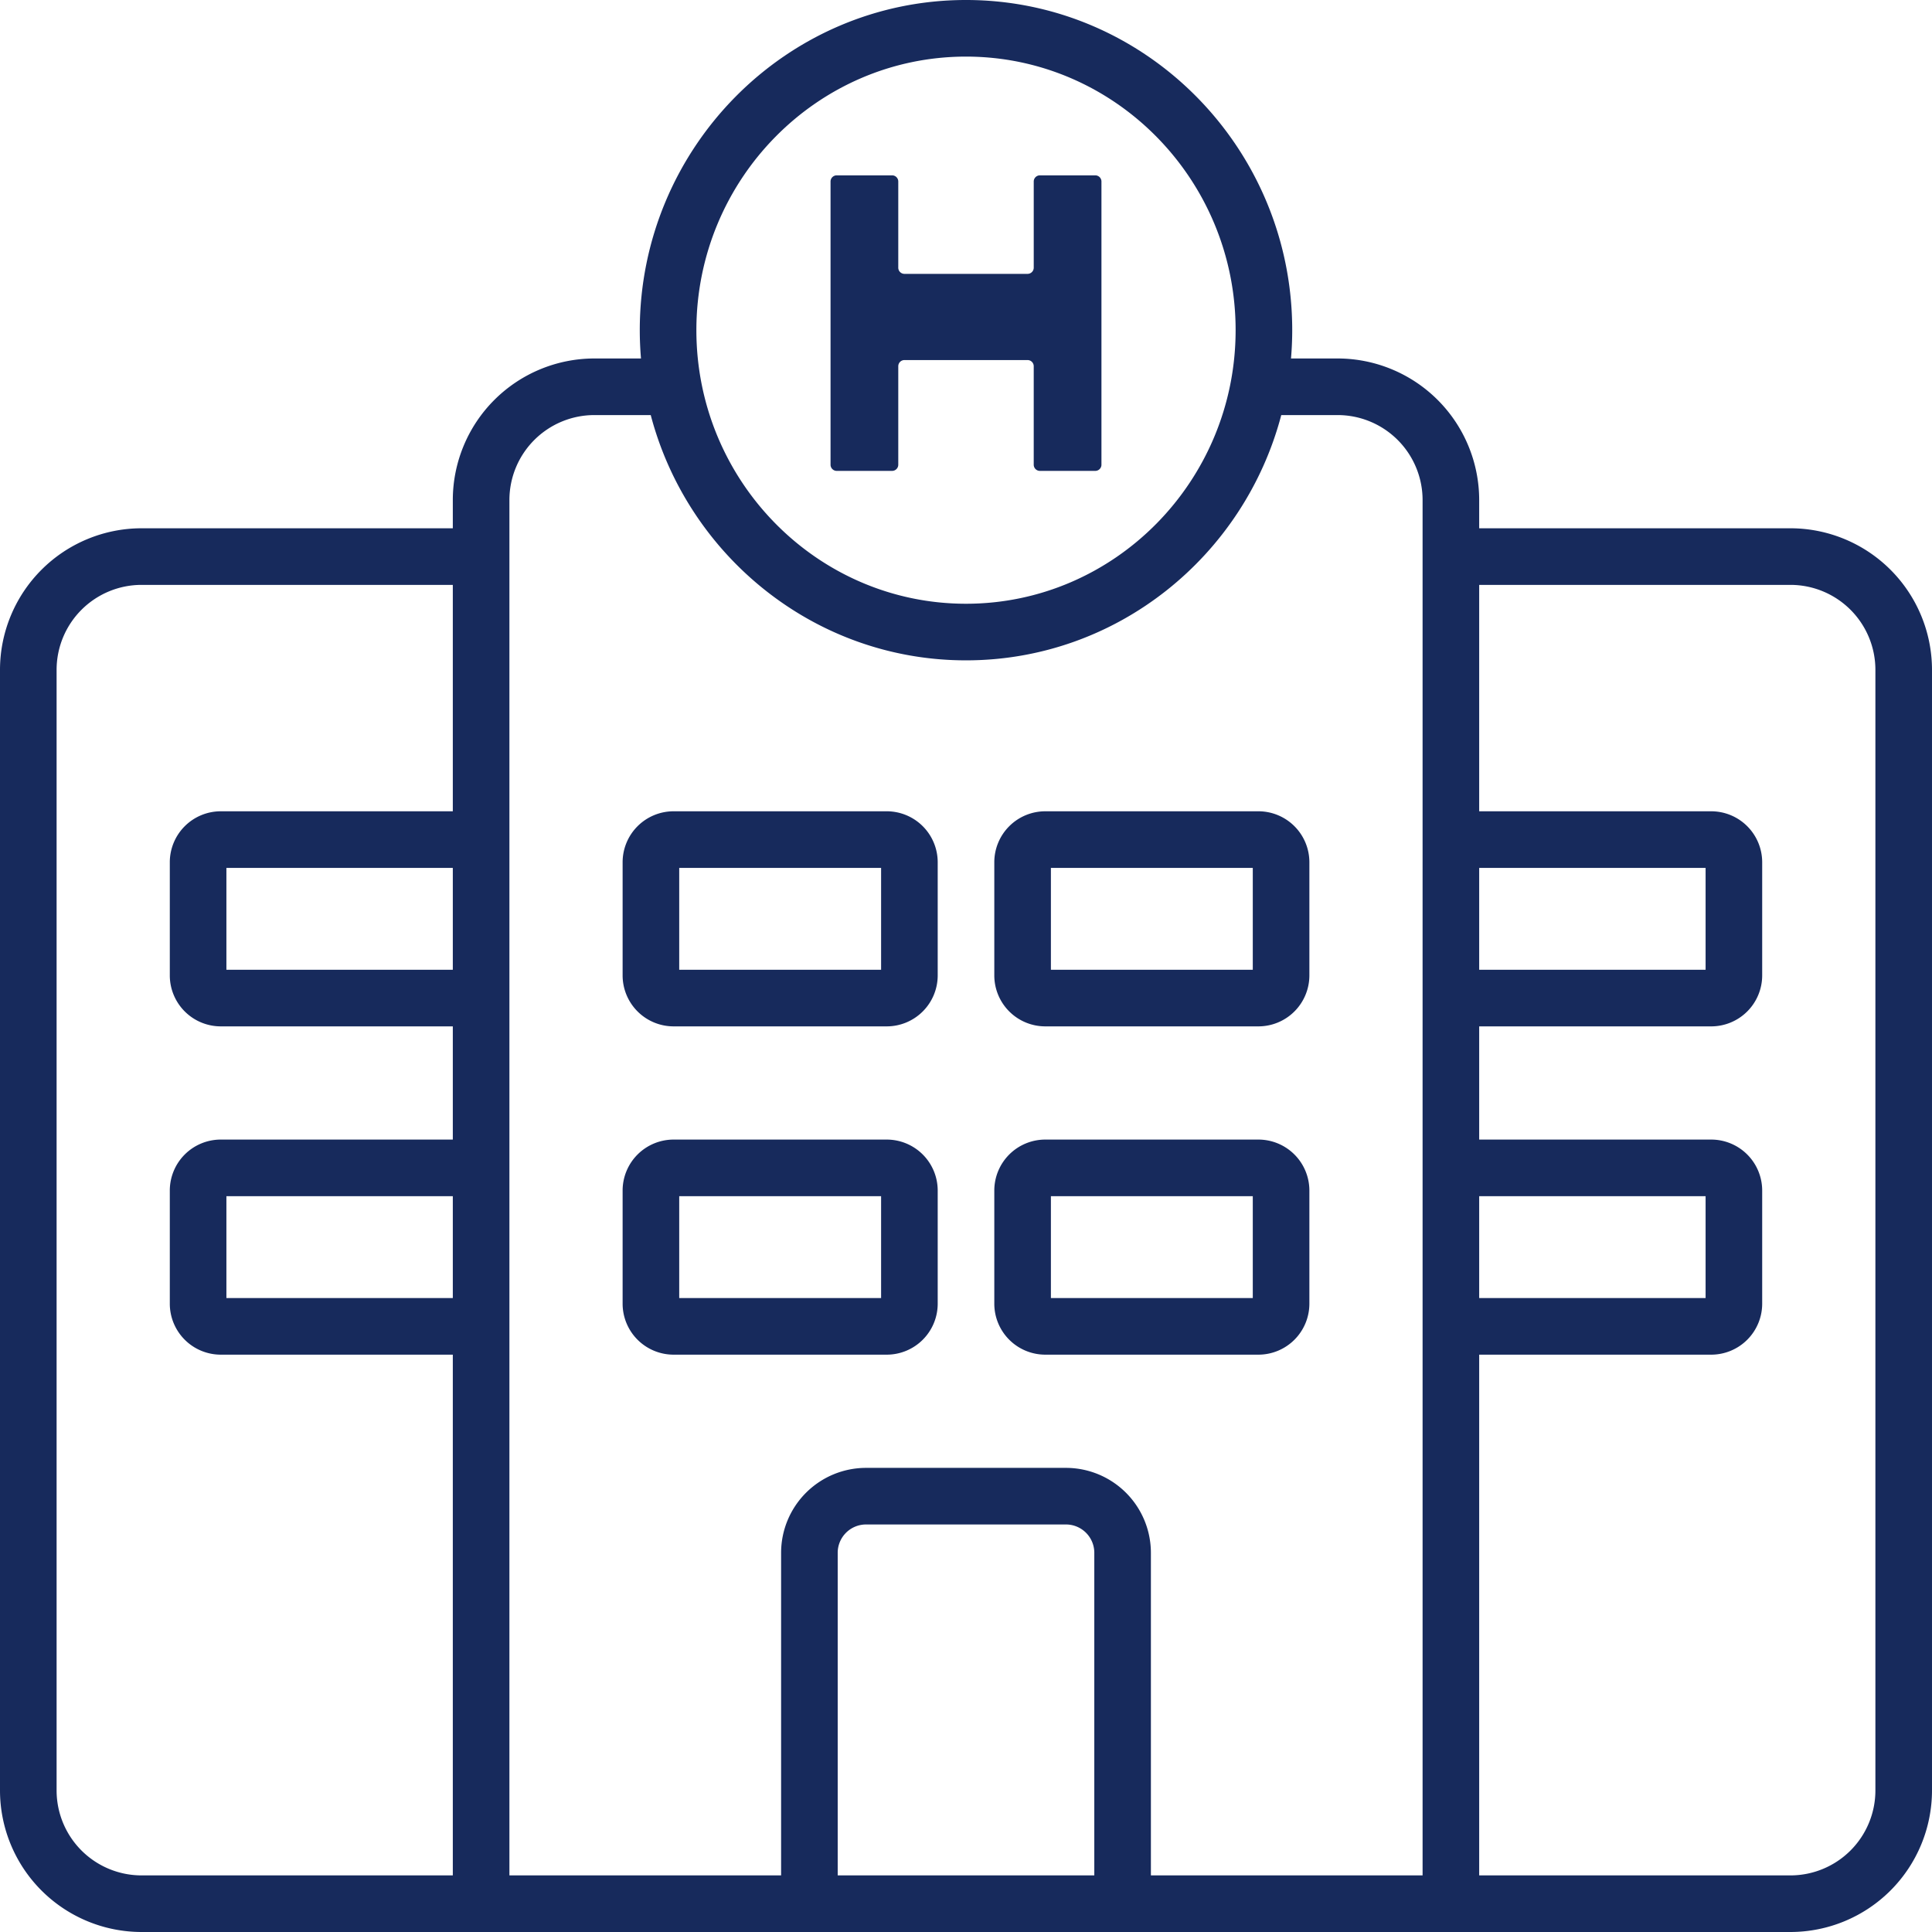 <svg xmlns="http://www.w3.org/2000/svg" width="980.313" height="980.313" viewBox="0 0 980.313 980.313">
  <g id="Group_70" data-name="Group 70" transform="translate(-1670 2862.065)">
    <path id="_2ab33f2f4b045c7be4fef3ee5db0f92d" data-name="2ab33f2f4b045c7be4fef3ee5db0f92d" d="M908.512,268.054H750.552v-14.36a71.881,71.881,0,0,0-71.8-71.8H655.067c.4-4.735.617-9.522.617-14.36C655.684,75.155,581.427,0,490.156,0S324.629,75.155,324.629,167.534c0,4.838.216,9.625.615,14.36H301.561a71.881,71.881,0,0,0-71.8,71.8v14.36H71.8A71.881,71.881,0,0,0,0,339.854V908.512a71.881,71.881,0,0,0,71.8,71.8H908.512a71.881,71.881,0,0,0,71.8-71.8V339.854A71.881,71.881,0,0,0,908.512,268.054ZM229.761,658.647H114.88v-51.7h114.88Zm0-166.577H114.88v-51.7h114.88Zm0-80.416H112.008A25.877,25.877,0,0,0,86.16,437.5v57.44a25.877,25.877,0,0,0,25.848,25.848H229.761v57.44H112.008A25.877,25.877,0,0,0,86.16,604.079v57.44a25.877,25.877,0,0,0,25.848,25.848H229.761V951.592H71.8a43.128,43.128,0,0,1-43.08-43.08V339.854a43.128,43.128,0,0,1,43.08-43.08H229.761ZM490.156,28.72c75.434,0,136.807,62.271,136.807,138.814S565.591,306.348,490.156,306.348,353.349,244.077,353.349,167.534,414.722,28.72,490.156,28.72Zm65.1,922.872h-130.2v-163.7a14.375,14.375,0,0,1,14.36-14.36H540.9a14.375,14.375,0,0,1,14.36,14.36Zm166.577,0H583.975v-163.7a43.128,43.128,0,0,0-43.08-43.08H439.417a43.128,43.128,0,0,0-43.08,43.08v163.7H258.481v-697.9a43.128,43.128,0,0,1,43.08-43.08h28.626c18.833,71.57,83.409,124.454,159.969,124.454s141.136-52.883,159.969-124.454h28.626a43.128,43.128,0,0,1,43.08,43.08Zm28.72-511.218h114.88v51.7H750.552Zm0,166.577h114.88v51.7H750.552ZM951.592,908.512a43.128,43.128,0,0,1-43.08,43.08H750.552V687.368H868.3a25.877,25.877,0,0,0,25.848-25.848v-57.44A25.877,25.877,0,0,0,868.3,578.231H750.552v-57.44H868.3a25.877,25.877,0,0,0,25.848-25.848V437.5A25.877,25.877,0,0,0,868.3,411.655H750.552V296.774H908.512a43.128,43.128,0,0,1,43.08,43.08ZM638.543,411.655H530.364A25.877,25.877,0,0,0,504.516,437.5v57.44a25.877,25.877,0,0,0,25.848,25.848H638.543a25.877,25.877,0,0,0,25.848-25.848V437.5a25.877,25.877,0,0,0-25.848-25.848Zm-2.872,80.416H533.236v-51.7H635.671Zm2.872,86.16H530.364a25.877,25.877,0,0,0-25.848,25.848v57.44a25.877,25.877,0,0,0,25.848,25.848H638.543a25.877,25.877,0,0,0,25.848-25.848v-57.44A25.877,25.877,0,0,0,638.543,578.231Zm-2.872,80.416H533.236v-51.7H635.671ZM449.948,578.231H341.769a25.877,25.877,0,0,0-25.848,25.848v57.44a25.877,25.877,0,0,0,25.848,25.848H449.948A25.877,25.877,0,0,0,475.8,661.52v-57.44A25.877,25.877,0,0,0,449.948,578.231Zm-2.872,80.416H344.641v-51.7H447.076Zm2.872-246.993H341.769A25.877,25.877,0,0,0,315.921,437.5v57.44a25.877,25.877,0,0,0,25.848,25.848H449.948A25.877,25.877,0,0,0,475.8,494.943V437.5a25.877,25.877,0,0,0-25.848-25.848Zm-2.872,80.416H344.641v-51.7H447.076Z" transform="translate(1670 -2862.065)" fill="#172a5c"/>
    <path id="_3e391e20a7b2d5db07a7939d95909eb8" data-name="3e391e20a7b2d5db07a7939d95909eb8" d="M109.22,1A3.133,3.133,0,0,0,106.1,4.124V47.862a3.133,3.133,0,0,1-3.124,3.124H40.489a3.133,3.133,0,0,1-3.124-3.124V4.124A3.133,3.133,0,0,0,34.241,1H6.124A3.133,3.133,0,0,0,3,4.124v143.71a3.133,3.133,0,0,0,3.124,3.124H34.241a3.133,3.133,0,0,0,3.124-3.124V97.848a3.133,3.133,0,0,1,3.124-3.124h62.482a3.133,3.133,0,0,1,3.124,3.124v49.986a3.133,3.133,0,0,0,3.124,3.124h28.117a3.133,3.133,0,0,0,3.124-3.124V4.124A3.133,3.133,0,0,0,137.337,1Z" transform="translate(2088.426 -2774.091)" fill="#172a5c"/>
  </g>
</svg>
